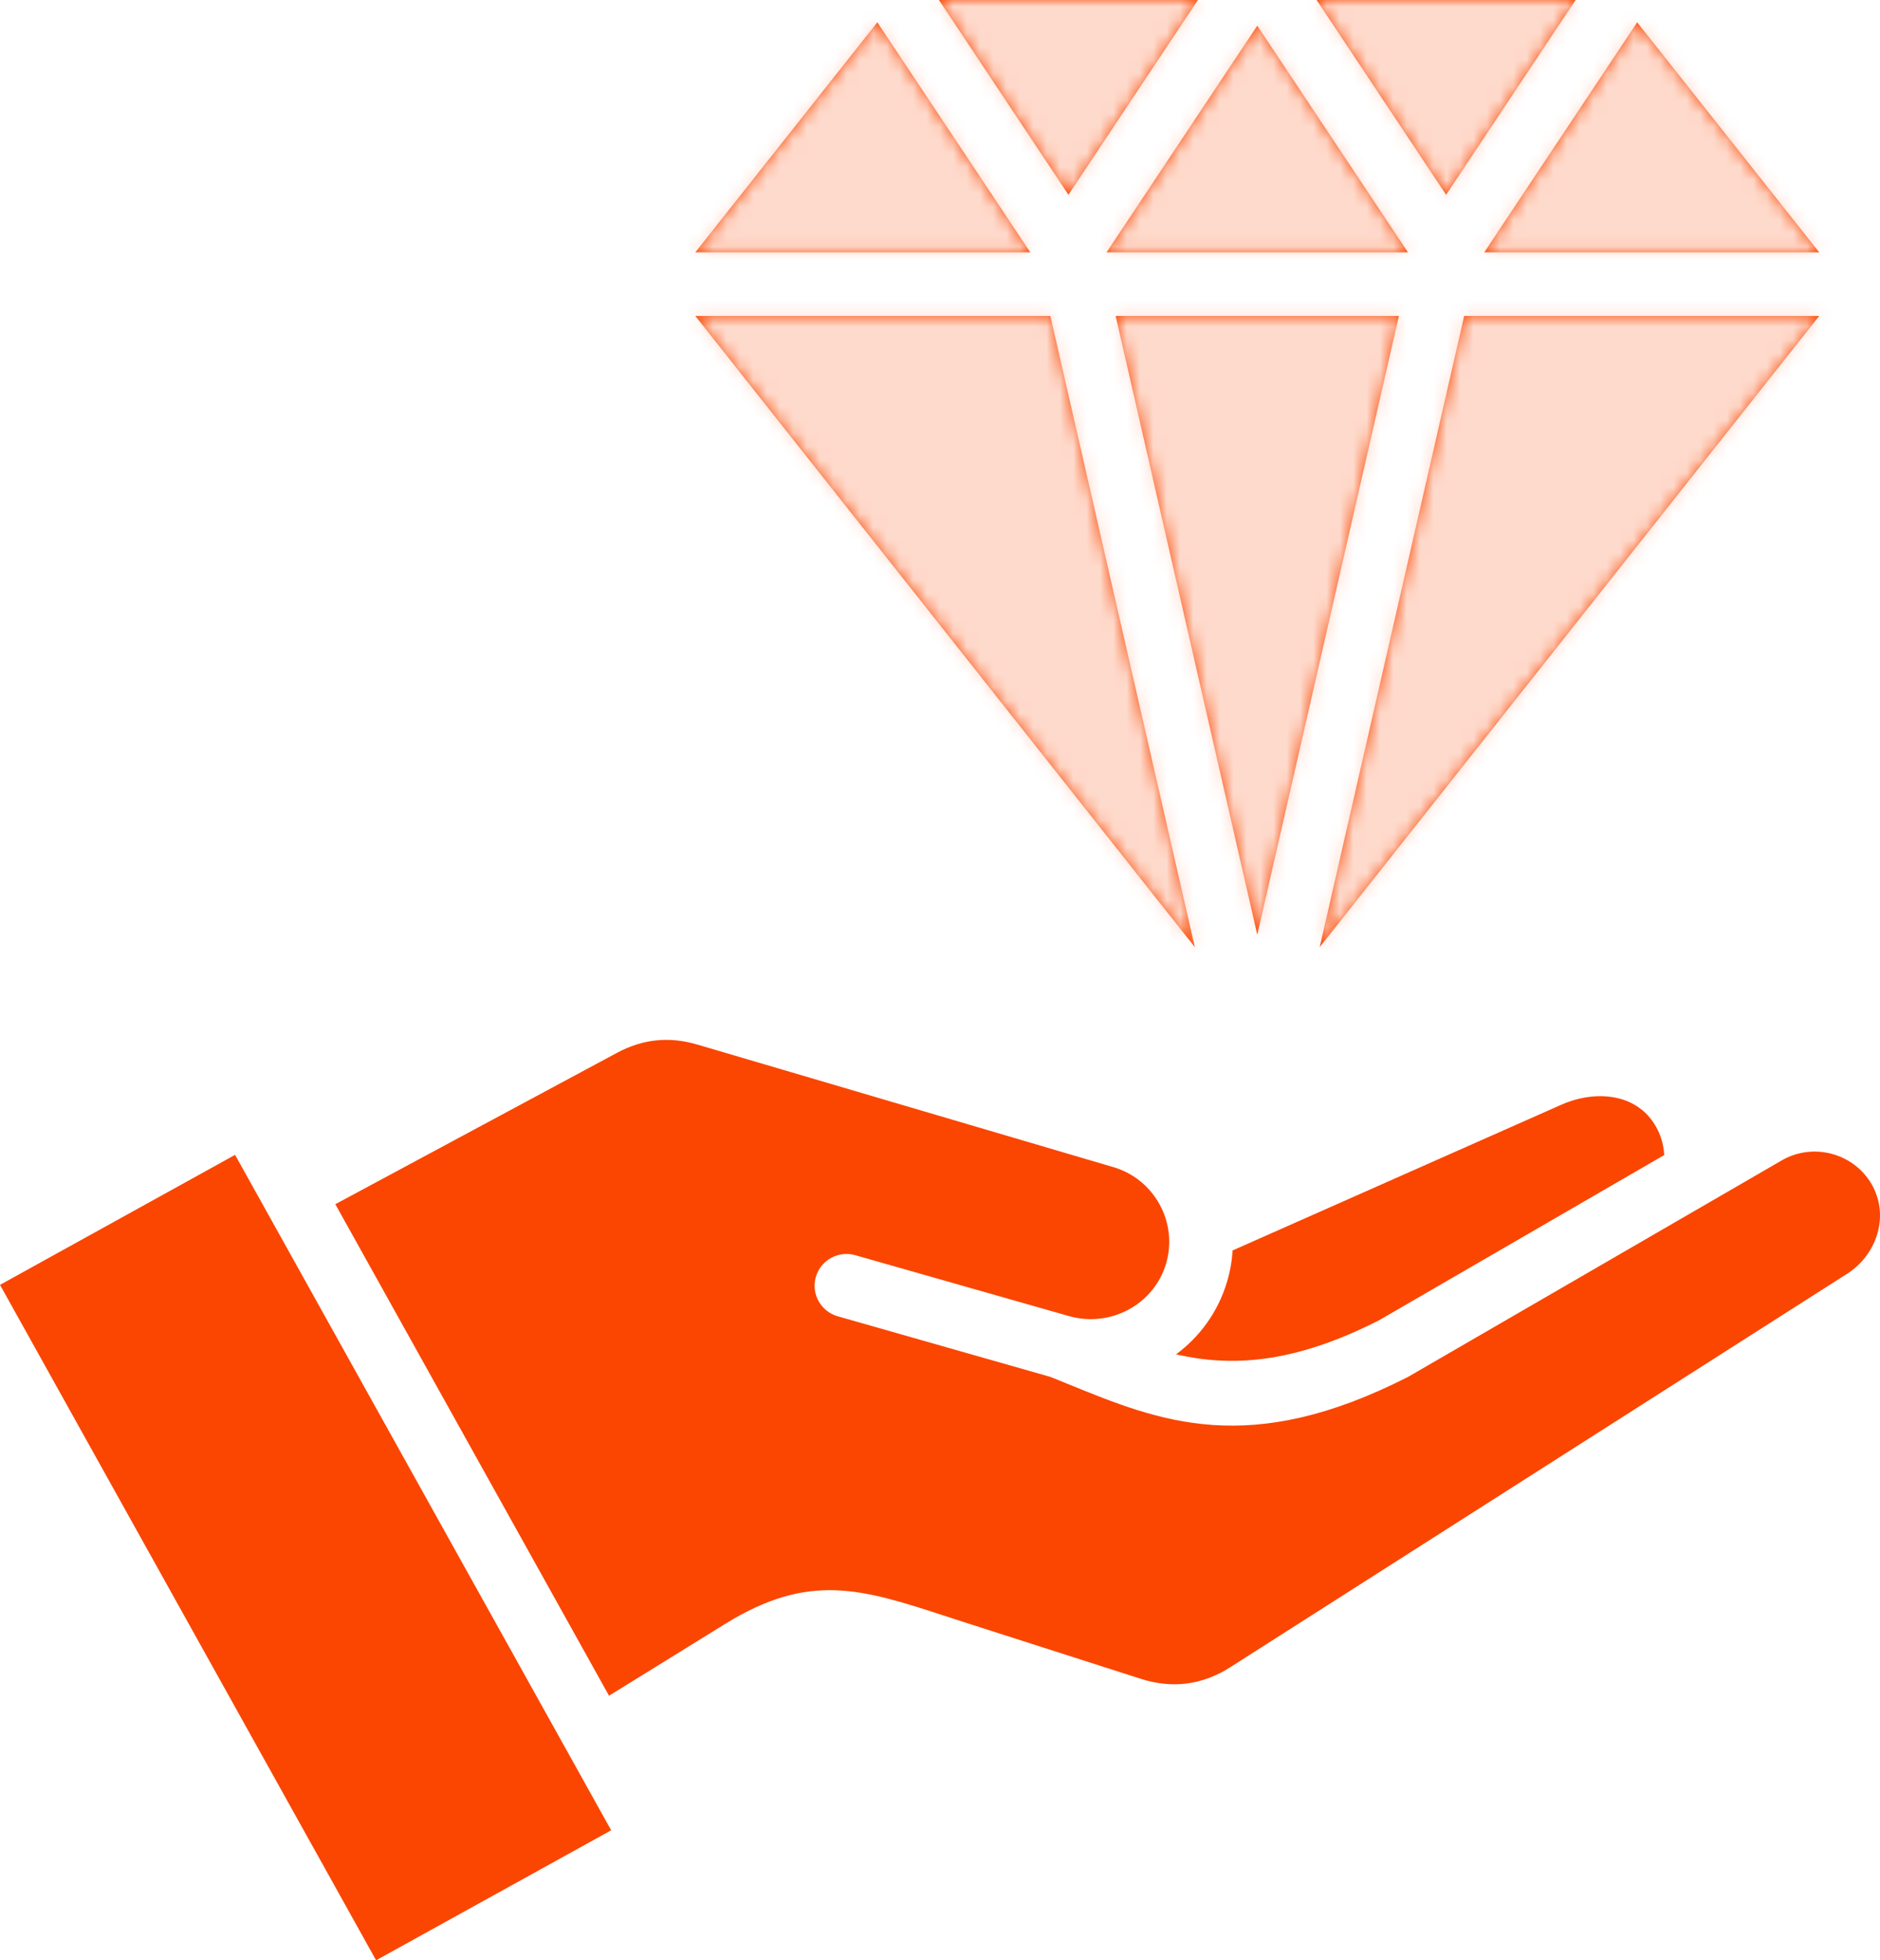 <svg width="141" height="147" viewBox="0 0 141 147" fill="none" xmlns="http://www.w3.org/2000/svg">
<path fill-rule="evenodd" clip-rule="evenodd" d="M92.446 93.768C92.398 94.547 92.262 95.33 92.032 96.107C91.359 98.379 89.98 100.248 88.205 101.562C92.291 102.498 96.939 102.308 103.432 99.005L124.817 86.615C124.804 86.388 124.777 86.158 124.731 85.93C124.622 85.377 124.417 84.838 124.113 84.341C123.459 83.273 122.472 82.624 121.356 82.356C120.027 82.035 118.505 82.22 117.077 82.852L92.444 93.77L92.446 93.768ZM25.149 90.302L46.262 78.957C47.236 78.433 48.221 78.121 49.212 78.018C50.209 77.914 51.24 78.018 52.3 78.331L83.506 87.523C85.046 87.975 86.261 89.018 86.978 90.333C87.694 91.644 87.909 93.229 87.453 94.767C87 96.293 85.96 97.491 84.65 98.201C83.327 98.919 81.724 99.134 80.164 98.69L64.14 94.124C62.871 93.765 61.548 94.499 61.186 95.764C60.825 97.029 61.562 98.347 62.832 98.708L78.773 103.25C79.36 103.485 79.713 103.63 80.063 103.772C87.046 106.623 93.666 109.326 105.603 103.253L133.633 87.016C134.802 86.339 136.147 86.2 137.369 86.522C138.587 86.844 139.683 87.624 140.361 88.784C141.024 89.922 141.15 91.208 140.836 92.393C140.504 93.645 139.688 94.788 138.501 95.546H138.492L92.272 125.022C91.224 125.69 90.132 126.099 89.023 126.242C87.902 126.387 86.734 126.27 85.548 125.89L72.267 121.632L70.946 121.202C64.629 119.146 60.706 117.869 54.385 121.776L45.677 127.161L25.149 90.302ZM0 96.351L28.207 147L45.838 137.251L17.631 86.602L0 96.351ZM70.42 0L80.133 14.608L89.846 0H70.42ZM77.274 18.924H52.147L65.801 1.672L77.274 18.924ZM98.746 0L108.459 14.608L118.172 0H98.746ZM105.6 18.924H82.992L94.296 1.923L105.6 18.924ZM122.789 1.672L136.443 18.924H111.318L122.789 1.672ZM83.673 23.692L94.296 70.098L104.919 23.692H83.673ZM89.614 71.028L52.147 23.692H78.778L89.614 71.028ZM109.812 23.692H136.443L98.976 71.028L109.812 23.692Z" fill="#FA4600"/>
<mask id="mask0_1_79" style="mask-type:alpha" maskUnits="userSpaceOnUse" x="0" y="0" width="141" height="147">
<path fill-rule="evenodd" clip-rule="evenodd" d="M92.446 93.768C92.398 94.547 92.262 95.33 92.032 96.107C91.359 98.379 89.98 100.248 88.205 101.562C92.291 102.498 96.939 102.308 103.432 99.005L124.817 86.615C124.804 86.388 124.777 86.158 124.731 85.93C124.622 85.377 124.417 84.838 124.113 84.341C123.459 83.273 122.472 82.624 121.356 82.356C120.027 82.035 118.505 82.22 117.077 82.852L92.444 93.77L92.446 93.768ZM25.149 90.302L46.262 78.957C47.236 78.433 48.221 78.121 49.212 78.018C50.209 77.914 51.24 78.018 52.3 78.331L83.506 87.523C85.046 87.975 86.261 89.018 86.978 90.333C87.694 91.644 87.909 93.229 87.453 94.767C87 96.293 85.96 97.491 84.65 98.201C83.327 98.919 81.724 99.134 80.164 98.69L64.14 94.124C62.871 93.765 61.548 94.499 61.186 95.764C60.825 97.029 61.562 98.347 62.832 98.708L78.773 103.25C79.36 103.485 79.713 103.63 80.063 103.772C87.046 106.623 93.666 109.326 105.603 103.253L133.633 87.016C134.802 86.339 136.147 86.2 137.369 86.522C138.587 86.844 139.683 87.624 140.361 88.784C141.024 89.922 141.15 91.208 140.836 92.393C140.504 93.645 139.688 94.788 138.501 95.546H138.492L92.272 125.022C91.224 125.69 90.132 126.099 89.023 126.242C87.902 126.387 86.734 126.27 85.548 125.89L72.267 121.632L70.946 121.202C64.629 119.146 60.706 117.869 54.385 121.776L45.677 127.161L25.149 90.302ZM0 96.351L28.207 147L45.838 137.251L17.631 86.602L0 96.351ZM70.42 0L80.133 14.608L89.846 0H70.42ZM77.274 18.924H52.147L65.801 1.672L77.274 18.924ZM98.746 0L108.459 14.608L118.172 0H98.746ZM105.6 18.924H82.992L94.296 1.923L105.6 18.924ZM122.789 1.672L136.443 18.924H111.318L122.789 1.672ZM83.673 23.692L94.296 70.098L104.919 23.692H83.673ZM89.614 71.028L52.147 23.692H78.778L89.614 71.028ZM109.812 23.692H136.443L98.976 71.028L109.812 23.692Z" fill="#FA4600"/>
</mask>
<g mask="url(#mask0_1_79)">
<path d="M144.5 -9.5H62H37V31L85 79H106L144.5 40.5V-9.5Z" fill="#FEDACC"/>
</g>
</svg>
